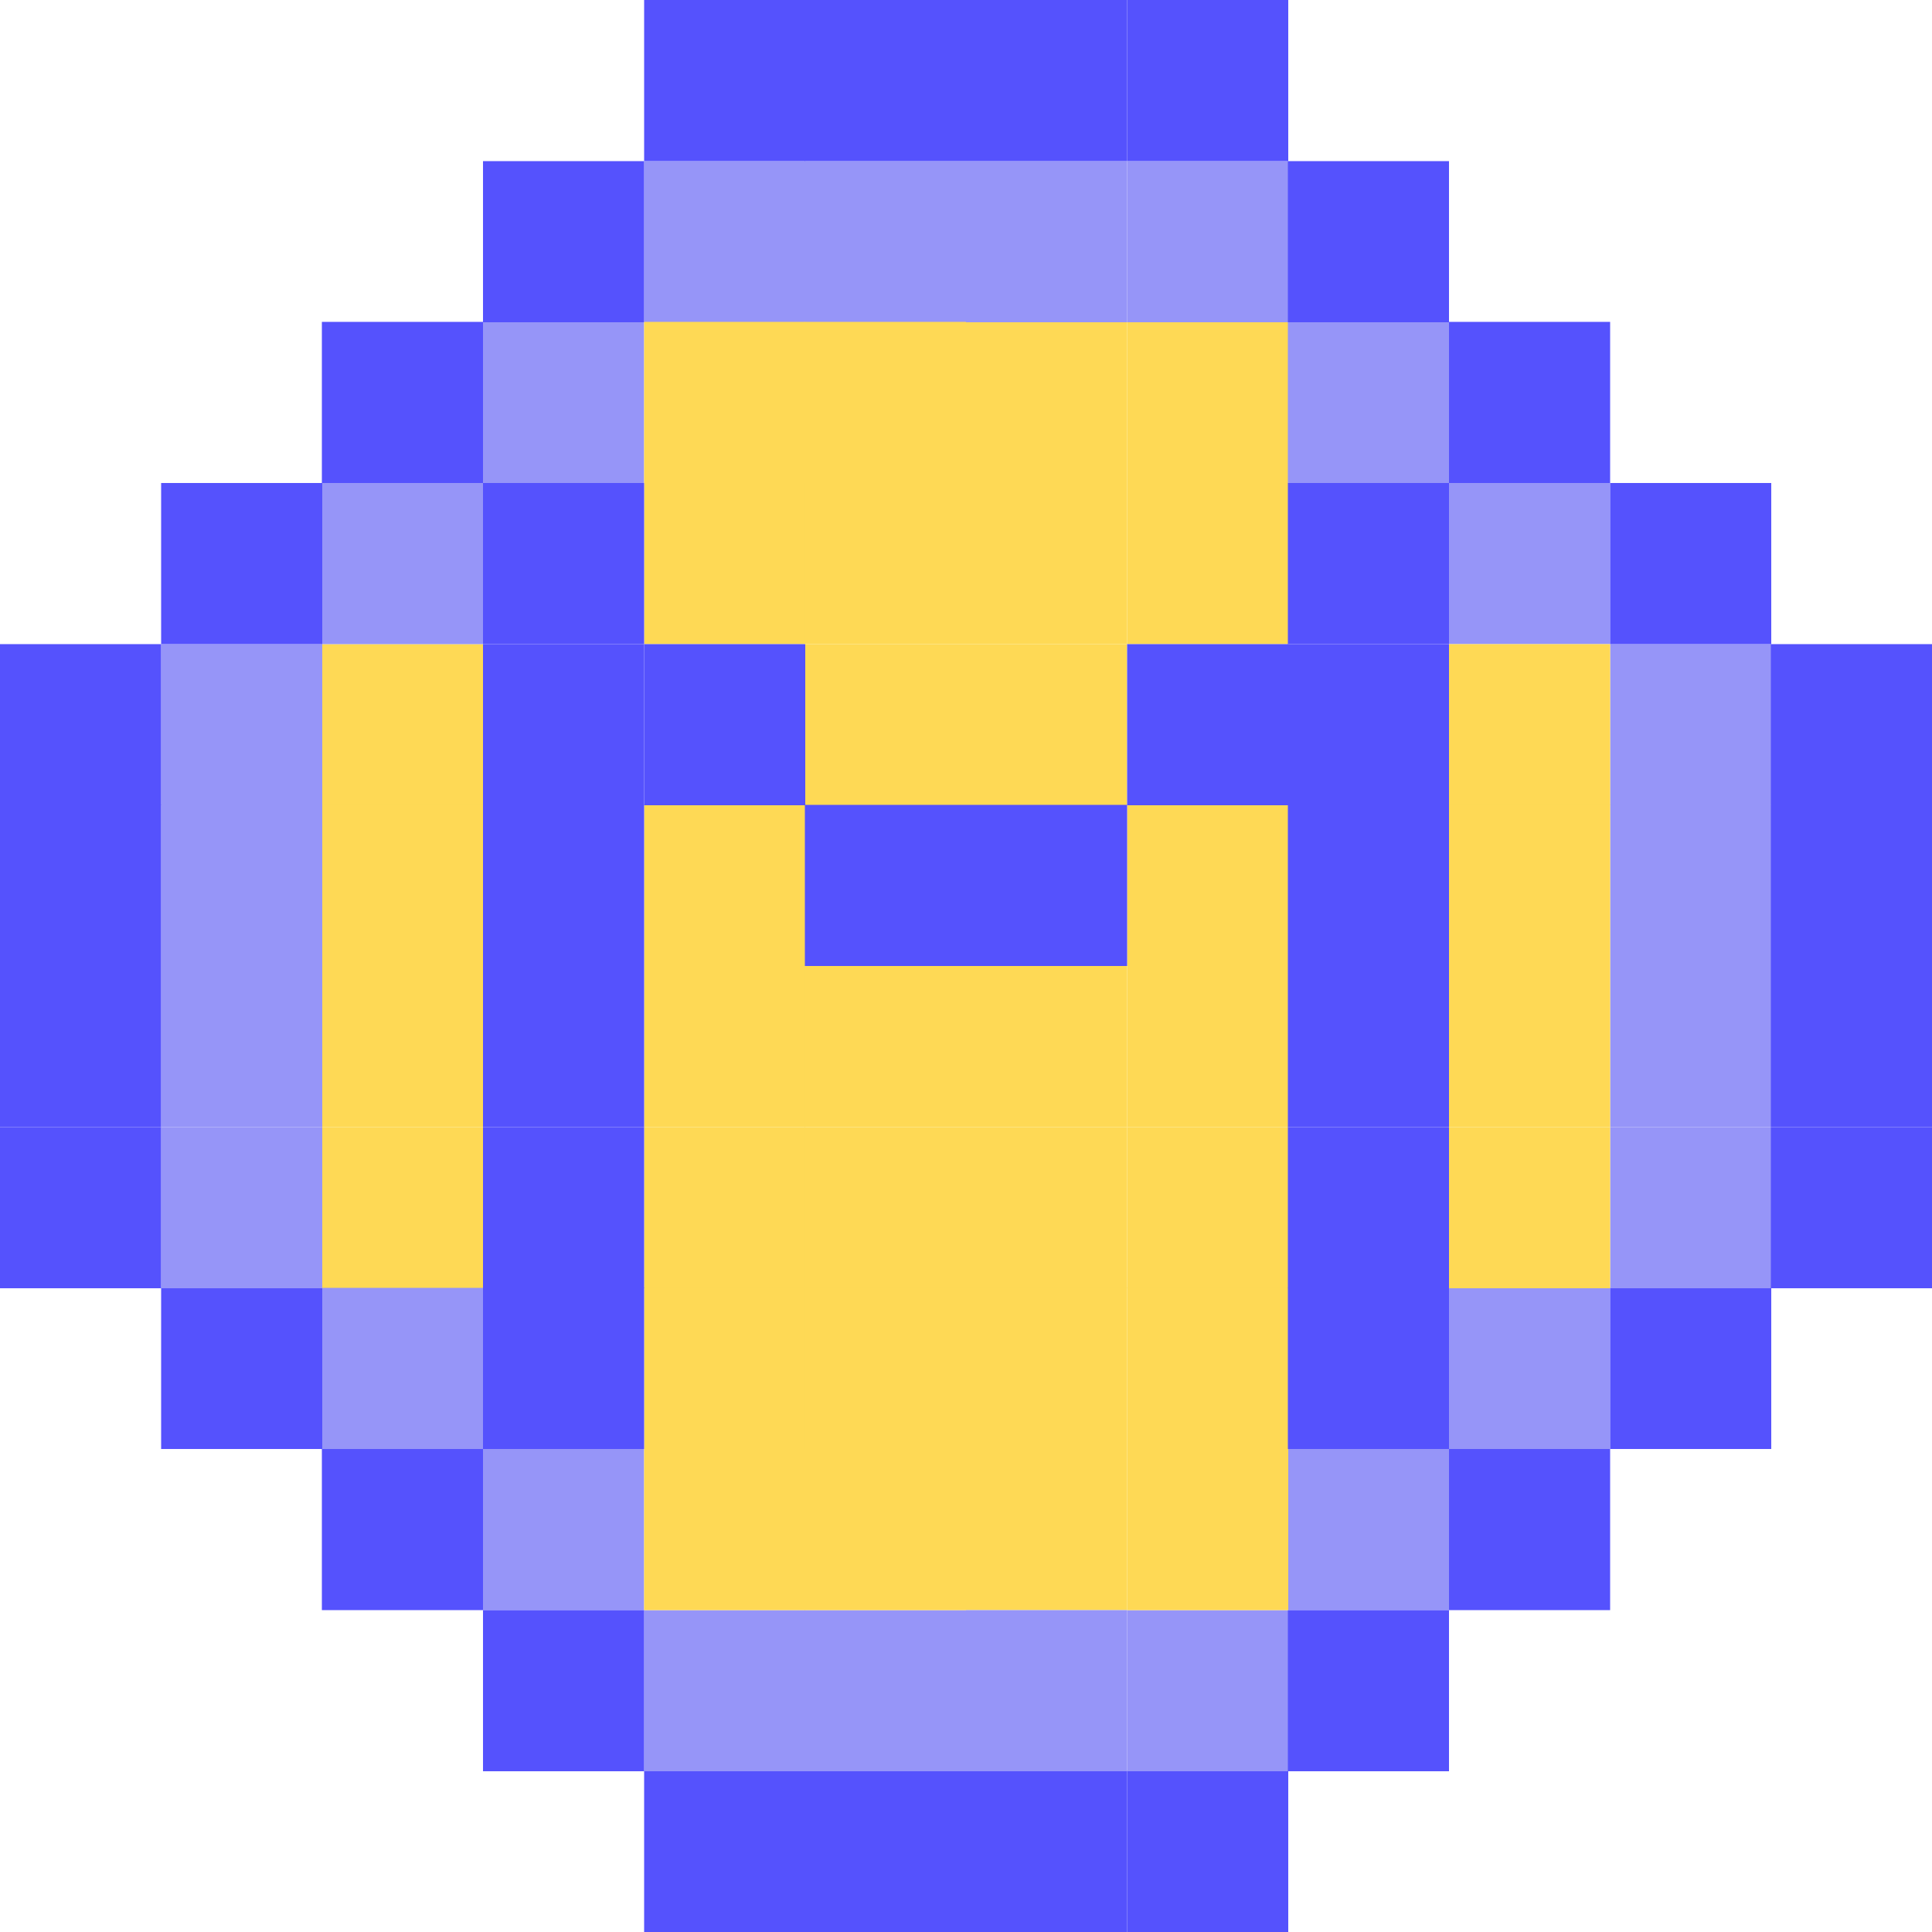 <?xml version="1.0" encoding="utf-8"?>
<!-- Generator: Adobe Illustrator 26.0.2, SVG Export Plug-In . SVG Version: 6.00 Build 0)  -->
<svg version="1.1" id="mim" xmlns="http://www.w3.org/2000/svg" xmlns:xlink="http://www.w3.org/1999/xlink" x="0px" y="0px"
	 viewBox="0 0 500 500" style="enable-background:new 0 0 500 500;" xml:space="preserve">
<style type="text/css">
	.st0{fill:#FED955;}
	.st1{fill:#9695F8;}
	.st2{fill:#5552FD;}
</style>
<rect x="83.3" y="166.7" class="st0" width="41.7" height="41.7"/>
<rect x="83.3" y="250" class="st0" width="41.7" height="41.7"/>
<rect x="83.3" y="208.3" class="st0" width="41.7" height="41.7"/>
<rect x="83.3" y="291.7" class="st0" width="41.7" height="41.7"/>
<rect x="250" y="83.3" class="st0" width="41.7" height="41.7"/>
<rect x="250" y="375" class="st0" width="41.7" height="41.7"/>
<rect x="291.7" y="83.3" class="st0" width="41.7" height="41.7"/>
<rect x="333.3" y="83.3" class="st1" width="41.7" height="41.7"/>
<rect x="125" y="83.3" class="st1" width="41.7" height="41.7"/>
<rect x="375" y="333.3" class="st1" width="41.7" height="41.7"/>
<rect x="83.3" y="333.3" class="st1" width="41.7" height="41.7"/>
<rect x="291.7" y="41.7" class="st1" width="41.7" height="41.7"/>
<rect x="291.7" class="st2" width="41.7" height="41.7"/>
<rect x="291.7" y="458.3" class="st2" width="41.7" height="41.7"/>
<rect x="291.7" y="416.7" class="st1" width="41.7" height="41.7"/>
<rect x="208.3" y="41.7" class="st1" width="41.7" height="41.7"/>
<rect x="208.3" class="st2" width="41.7" height="41.7"/>
<rect x="208.3" y="458.3" class="st2" width="41.7" height="41.7"/>
<rect x="208.3" y="416.7" class="st1" width="41.7" height="41.7"/>
<rect x="250" y="41.7" class="st1" width="41.7" height="41.7"/>
<rect x="250" class="st2" width="41.7" height="41.7"/>
<rect x="250" y="458.3" class="st2" width="41.7" height="41.7"/>
<rect x="250" y="416.7" class="st1" width="41.7" height="41.7"/>
<rect x="166.7" y="41.7" class="st1" width="41.7" height="41.7"/>
<rect x="166.7" class="st2" width="41.7" height="41.7"/>
<rect x="166.7" y="458.3" class="st2" width="41.7" height="41.7"/>
<rect x="166.7" y="416.7" class="st1" width="41.7" height="41.7"/>
<rect x="375" y="125" class="st1" width="41.7" height="41.7"/>
<rect x="83.3" y="125" class="st1" width="41.7" height="41.7"/>
<rect x="333.3" y="375" class="st1" width="41.7" height="41.7"/>
<rect x="125" y="375" class="st1" width="41.7" height="41.7"/>
<rect x="416.7" y="166.7" class="st1" width="41.7" height="41.7"/>
<rect x="41.7" y="166.7" class="st1" width="41.7" height="41.7"/>
<rect y="166.7" class="st2" width="41.7" height="41.7"/>
<rect x="41.7" y="125" class="st2" width="41.7" height="41.7"/>
<rect x="416.7" y="125" class="st2" width="41.7" height="41.7"/>
<rect x="333.3" y="416.7" class="st2" width="41.7" height="41.7"/>
<rect x="41.7" y="333.3" class="st2" width="41.7" height="41.7"/>
<rect x="83.3" y="83.3" class="st2" width="41.7" height="41.7"/>
<rect x="375" y="83.3" class="st2" width="41.7" height="41.7"/>
<rect x="375" y="375" class="st2" width="41.7" height="41.7"/>
<rect x="83.3" y="375" class="st2" width="41.7" height="41.7"/>
<rect x="125" y="41.7" class="st2" width="41.7" height="41.7"/>
<rect x="333.3" y="41.7" class="st2" width="41.7" height="41.7"/>
<rect x="416.7" y="333.3" class="st2" width="41.7" height="41.7"/>
<rect x="125" y="416.7" class="st2" width="41.7" height="41.7"/>
<rect x="458.3" y="166.7" class="st2" width="41.7" height="41.7"/>
<rect x="416.7" y="208.3" class="st1" width="41.7" height="41.7"/>
<rect x="41.7" y="208.3" class="st1" width="41.7" height="41.7"/>
<rect y="208.3" class="st2" width="41.7" height="41.7"/>
<rect x="458.3" y="208.3" class="st2" width="41.7" height="41.7"/>
<rect x="416.7" y="250" class="st1" width="41.7" height="41.7"/>
<rect x="41.7" y="250" class="st1" width="41.7" height="41.7"/>
<rect y="250" class="st2" width="41.7" height="41.7"/>
<rect x="458.3" y="250" class="st2" width="41.7" height="41.7"/>
<rect x="416.7" y="291.7" class="st1" width="41.7" height="41.7"/>
<rect x="41.7" y="291.7" class="st1" width="41.7" height="41.7"/>
<rect y="291.7" class="st2" width="41.7" height="41.7"/>
<rect x="458.3" y="291.7" class="st2" width="41.7" height="41.7"/>
<rect x="291.7" y="375" class="st0" width="41.7" height="41.7"/>
<rect x="250" y="166.7" class="st0" width="41.7" height="41.7"/>
<rect x="250" y="250" class="st0" width="41.7" height="41.7"/>
<rect x="250" y="291.7" class="st0" width="41.7" height="41.7"/>
<rect x="250" y="125" class="st0" width="41.7" height="41.7"/>
<rect x="250" y="333.3" class="st0" width="41.7" height="41.7"/>
<rect x="166.7" y="250" class="st0" width="41.7" height="41.7"/>
<rect x="166.7" y="208.3" class="st0" width="41.7" height="41.7"/>
<rect x="166.7" y="291.7" class="st0" width="41.7" height="41.7"/>
<rect x="166.7" y="125" class="st0" width="41.7" height="41.7"/>
<rect x="166.7" y="333.3" class="st0" width="41.7" height="41.7"/>
<rect x="291.7" y="250" class="st0" width="41.7" height="41.7"/>
<rect x="291.7" y="208.3" class="st0" width="41.7" height="41.7"/>
<rect x="291.7" y="291.7" class="st0" width="41.7" height="41.7"/>
<rect x="291.7" y="125" class="st0" width="41.7" height="41.7"/>
<rect x="291.7" y="333.3" class="st0" width="41.7" height="41.7"/>
<rect x="208.3" y="83.3" class="st0" width="41.7" height="41.7"/>
<rect x="208.3" y="375" class="st0" width="41.7" height="41.7"/>
<rect x="166.7" y="83.3" class="st0" width="41.7" height="41.7"/>
<rect x="166.7" y="375" class="st0" width="41.7" height="41.7"/>
<rect x="208.3" y="166.7" class="st0" width="41.7" height="41.7"/>
<rect x="208.3" y="250" class="st0" width="41.7" height="41.7"/>
<rect x="166.7" y="166.7" class="st2" width="41.7" height="41.7"/>
<rect x="250" y="208.3" class="st2" width="41.7" height="41.7"/>
<rect x="333.3" y="166.7" class="st2" width="41.7" height="41.7"/>
<rect x="333.3" y="250" class="st2" width="41.7" height="41.7"/>
<rect x="333.3" y="208.3" class="st2" width="41.7" height="41.7"/>
<rect x="333.3" y="291.7" class="st2" width="41.7" height="41.7"/>
<rect x="333.3" y="125" class="st2" width="41.7" height="41.7"/>
<rect x="333.3" y="333.3" class="st2" width="41.7" height="41.7"/>
<rect x="125" y="166.7" class="st2" width="41.7" height="41.7"/>
<rect x="125" y="250" class="st2" width="41.7" height="41.7"/>
<rect x="125" y="208.3" class="st2" width="41.7" height="41.7"/>
<rect x="125" y="291.7" class="st2" width="41.7" height="41.7"/>
<rect x="125" y="125" class="st2" width="41.7" height="41.7"/>
<rect x="125" y="333.3" class="st2" width="41.7" height="41.7"/>
<rect x="291.7" y="166.7" class="st2" width="41.7" height="41.7"/>
<rect x="208.3" y="208.3" class="st2" width="41.7" height="41.7"/>
<rect x="208.3" y="291.7" class="st0" width="41.7" height="41.7"/>
<rect x="208.3" y="125" class="st0" width="41.7" height="41.7"/>
<rect x="208.3" y="333.3" class="st0" width="41.7" height="41.7"/>
<rect x="375" y="166.7" class="st0" width="41.7" height="41.7"/>
<rect x="375" y="250" class="st0" width="41.7" height="41.7"/>
<rect x="375" y="208.3" class="st0" width="41.7" height="41.7"/>
<rect x="375" y="291.7" class="st0" width="41.7" height="41.7"/>
</svg>
